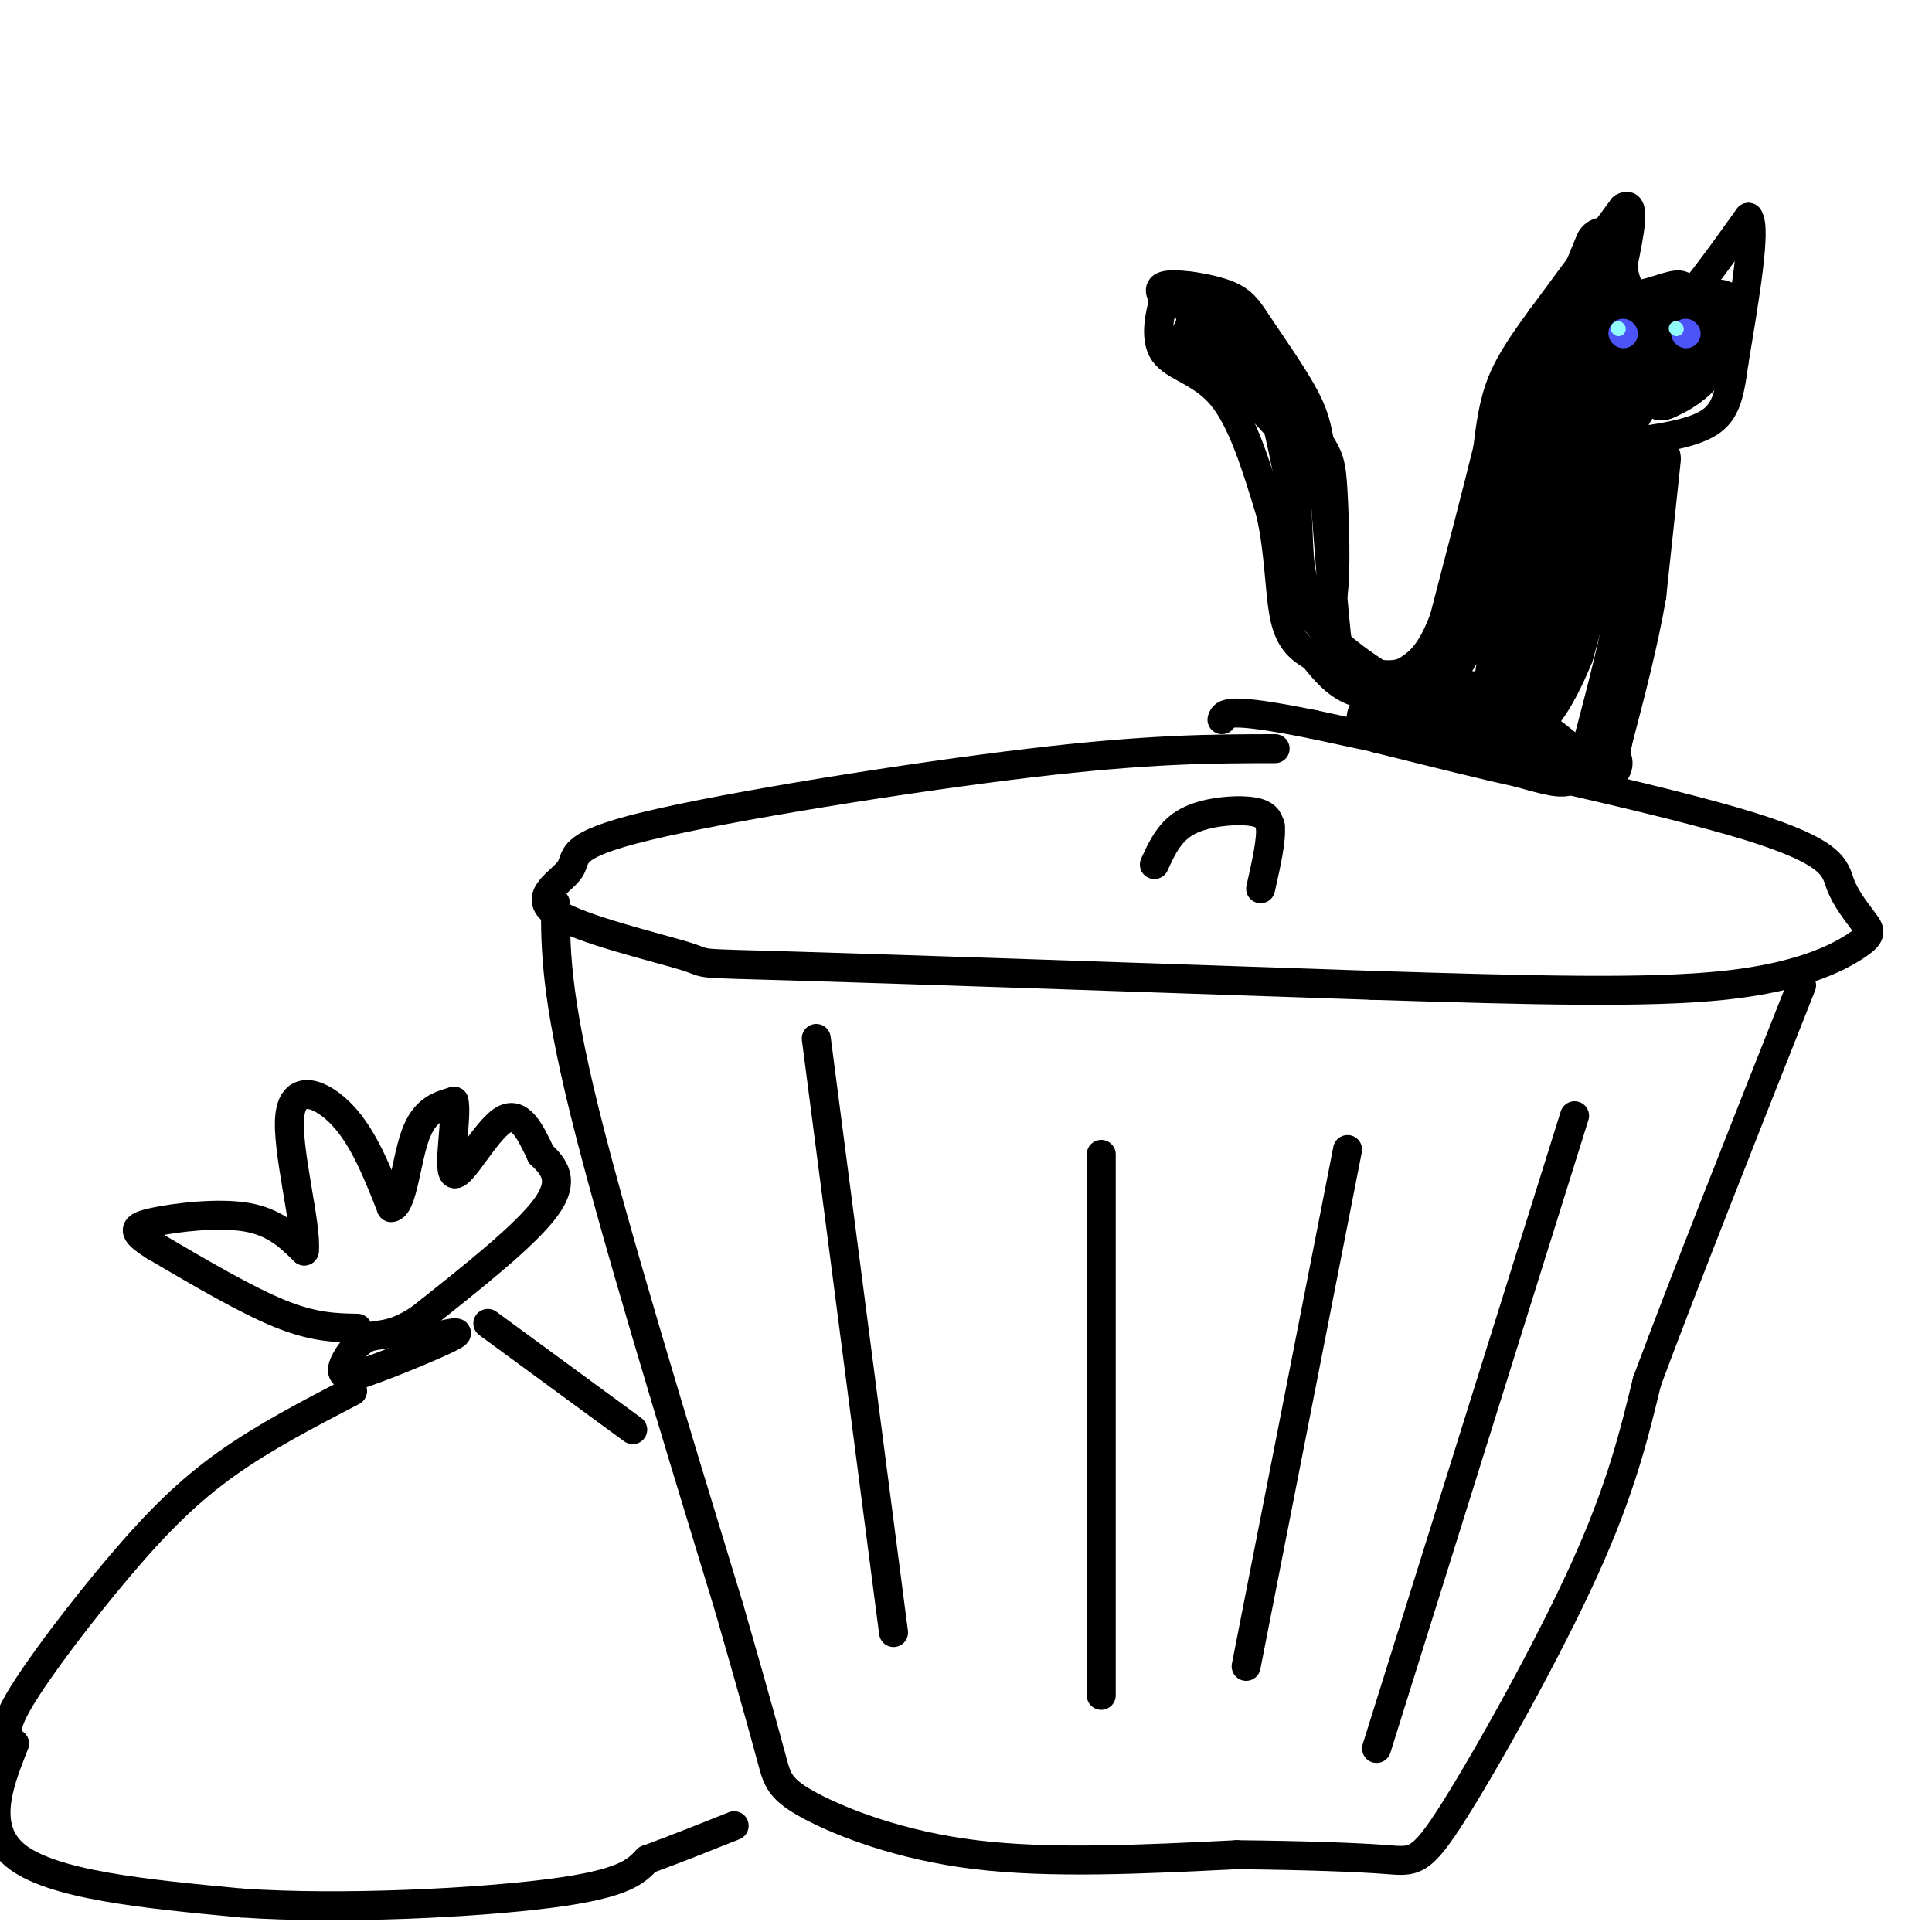 <svg viewBox='0 0 400 400' version='1.1' xmlns='http://www.w3.org/2000/svg' xmlns:xlink='http://www.w3.org/1999/xlink'><g fill='none' stroke='#000000' stroke-width='6' stroke-linecap='round' stroke-linejoin='round'><path d='M264,155c-13.010,0.015 -26.019,0.029 -51,3c-24.981,2.971 -61.932,8.898 -79,13c-17.068,4.102 -14.253,6.378 -16,9c-1.747,2.622 -8.056,5.589 -3,9c5.056,3.411 21.477,7.264 27,9c5.523,1.736 0.150,1.353 22,2c21.850,0.647 70.925,2.323 120,4'/><path d='M284,204c33.513,1.049 57.295,1.671 73,0c15.705,-1.671 23.333,-5.636 27,-8c3.667,-2.364 3.375,-3.129 2,-5c-1.375,-1.871 -3.832,-4.850 -5,-8c-1.168,-3.150 -1.048,-6.471 -19,-12c-17.952,-5.529 -53.976,-13.264 -90,-21'/><path d='M272,150c-18.167,-3.667 -18.583,-2.333 -19,-1'/><path d='M115,187c0.000,9.333 0.000,18.667 6,43c6.000,24.333 18.000,63.667 30,103'/><path d='M151,333c6.565,22.796 7.976,28.285 9,32c1.024,3.715 1.660,5.654 8,9c6.340,3.346 18.383,8.099 34,10c15.617,1.901 34.809,0.951 54,0'/><path d='M256,384c14.915,0.159 25.204,0.558 31,1c5.796,0.442 7.099,0.927 14,-10c6.901,-10.927 19.400,-33.265 27,-50c7.600,-16.735 10.300,-27.868 13,-39'/><path d='M341,286c7.500,-20.167 19.750,-51.083 32,-82'/><path d='M239,179c1.600,-3.511 3.200,-7.022 7,-9c3.800,-1.978 9.800,-2.422 13,-2c3.200,0.422 3.600,1.711 4,3'/><path d='M263,171c0.333,2.667 -0.833,7.833 -2,13'/><path d='M169,215c0.000,0.000 16.000,123.000 16,123'/><path d='M228,239c0.000,0.000 0.000,112.000 0,112'/><path d='M279,238c0.000,0.000 -21.000,107.000 -21,107'/><path d='M326,231c0.000,0.000 -41.000,131.000 -41,131'/><path d='M74,275c-4.500,-0.083 -9.000,-0.167 -16,-3c-7.000,-2.833 -16.500,-8.417 -26,-14'/><path d='M32,258c-5.012,-3.155 -4.542,-4.042 0,-5c4.542,-0.958 13.155,-1.988 19,-1c5.845,0.988 8.923,3.994 12,7'/><path d='M63,259c0.643,-5.024 -3.750,-21.083 -3,-28c0.750,-6.917 6.643,-4.690 11,0c4.357,4.690 7.179,11.845 10,19'/><path d='M81,250c2.311,-0.067 3.089,-9.733 5,-15c1.911,-5.267 4.956,-6.133 8,-7'/><path d='M94,228c0.738,3.048 -1.417,14.167 0,15c1.417,0.833 6.405,-8.619 10,-11c3.595,-2.381 5.798,2.310 8,7'/><path d='M112,239c2.622,2.511 5.178,5.289 1,11c-4.178,5.711 -15.089,14.356 -26,23'/><path d='M87,273c-6.190,4.131 -8.667,2.958 -11,4c-2.333,1.042 -4.524,4.298 -5,6c-0.476,1.702 0.762,1.851 2,2'/><path d='M73,285c4.933,-1.467 16.267,-6.133 20,-8c3.733,-1.867 -0.133,-0.933 -4,0'/><path d='M73,288c-9.119,4.744 -18.238,9.488 -26,15c-7.762,5.512 -14.167,11.792 -22,21c-7.833,9.208 -17.095,21.345 -21,28c-3.905,6.655 -2.452,7.827 -1,9'/><path d='M3,361c-2.244,6.067 -7.356,16.733 0,23c7.356,6.267 27.178,8.133 47,10'/><path d='M50,394c20.644,1.422 48.756,-0.022 64,-2c15.244,-1.978 17.622,-4.489 20,-7'/><path d='M134,385c6.333,-2.333 12.167,-4.667 18,-7'/><path d='M101,274c0.000,0.000 30.000,22.000 30,22'/><path d='M319,66c0.000,0.000 17.000,-23.000 17,-23'/><path d='M336,43c2.833,-1.833 1.417,5.083 0,12'/><path d='M336,55c0.333,3.000 1.167,4.500 2,6'/><path d='M338,61c2.222,0.356 6.778,-1.756 9,-2c2.222,-0.244 2.111,1.378 2,3'/><path d='M349,62c2.500,-2.333 7.750,-9.667 13,-17'/><path d='M362,45c1.667,2.167 -0.667,16.083 -3,30'/><path d='M359,75c-0.956,7.378 -1.844,10.822 -6,13c-4.156,2.178 -11.578,3.089 -19,4'/><path d='M319,66c-3.083,4.250 -6.167,8.500 -8,13c-1.833,4.500 -2.417,9.250 -3,14'/><path d='M308,93c-2.000,8.167 -5.500,21.583 -9,35'/><path d='M299,128c-2.833,7.667 -5.417,9.333 -8,11'/><path d='M291,139c-3.298,1.571 -7.542,0.000 -10,0c-2.458,0.000 -3.131,1.571 -4,-5c-0.869,-6.571 -1.935,-21.286 -3,-36'/><path d='M274,98c-0.887,-8.446 -1.605,-11.562 -4,-16c-2.395,-4.438 -6.467,-10.200 -9,-14c-2.533,-3.800 -3.528,-5.638 -7,-7c-3.472,-1.362 -9.421,-2.246 -12,-2c-2.579,0.246 -1.790,1.623 -1,3'/><path d='M241,62c-0.750,2.702 -2.125,7.958 0,11c2.125,3.042 7.750,3.869 12,9c4.250,5.131 7.125,14.565 10,24'/><path d='M263,106c1.956,8.267 1.844,16.933 3,22c1.156,5.067 3.578,6.533 6,8'/><path d='M272,136c2.178,2.756 4.622,5.644 8,7c3.378,1.356 7.689,1.178 12,1'/><path d='M292,144c-2.356,-2.156 -14.244,-8.044 -20,-16c-5.756,-7.956 -5.378,-17.978 -5,-28'/><path d='M267,100c-1.844,-9.556 -3.956,-19.444 -7,-26c-3.044,-6.556 -7.022,-9.778 -11,-13'/><path d='M249,61c-2.349,-2.391 -2.722,-1.868 -3,-1c-0.278,0.868 -0.459,2.080 0,4c0.459,1.920 1.560,4.549 5,9c3.440,4.451 9.220,10.726 15,17'/><path d='M266,90c2.869,7.810 2.542,18.833 3,25c0.458,6.167 1.702,7.476 3,8c1.298,0.524 2.649,0.262 4,0'/><path d='M276,123c0.667,-4.262 0.333,-14.917 0,-21c-0.333,-6.083 -0.667,-7.595 -4,-12c-3.333,-4.405 -9.667,-11.702 -16,-19'/><path d='M256,71c-3.923,-4.381 -5.732,-5.834 -7,-6c-1.268,-0.166 -1.995,0.955 -3,3c-1.005,2.045 -2.287,5.013 1,8c3.287,2.987 11.144,5.994 19,9'/><path d='M266,85c4.167,4.000 5.083,9.500 6,15'/></g>
<g fill='none' stroke='#000000' stroke-width='12' stroke-linecap='round' stroke-linejoin='round'><path d='M330,63c-2.583,4.000 -5.167,8.000 -7,14c-1.833,6.000 -2.917,14.000 -4,22'/><path d='M319,99c-1.833,9.833 -4.417,23.417 -7,37'/><path d='M312,136c-1.311,7.756 -1.089,8.644 -2,9c-0.911,0.356 -2.956,0.178 -5,0'/><path d='M305,145c-2.600,-0.133 -6.600,-0.467 -6,0c0.600,0.467 5.800,1.733 11,3'/><path d='M310,148c5.222,2.733 12.778,8.067 14,10c1.222,1.933 -3.889,0.467 -9,-1'/><path d='M315,157c-6.333,-1.333 -17.667,-4.167 -29,-7'/><path d='M286,150c-3.667,-1.833 1.667,-2.917 7,-4'/><path d='M332,51c0.000,0.000 -14.000,34.000 -14,34'/><path d='M318,85c-3.778,7.867 -6.222,10.533 -8,16c-1.778,5.467 -2.889,13.733 -4,22'/><path d='M306,123c-2.167,6.500 -5.583,11.750 -9,17'/><path d='M334,99c0.000,0.000 -10.000,36.000 -10,36'/><path d='M324,135c-3.822,9.511 -8.378,15.289 -8,11c0.378,-4.289 5.689,-18.644 11,-33'/><path d='M327,113c2.500,-8.667 3.250,-13.833 4,-19'/><path d='M331,94c-0.012,-1.381 -2.042,4.667 -1,3c1.042,-1.667 5.155,-11.048 8,-15c2.845,-3.952 4.423,-2.476 6,-1'/><path d='M344,81c2.533,-1.000 5.867,-3.000 8,-6c2.133,-3.000 3.067,-7.000 4,-11'/><path d='M356,64c-0.333,-0.833 -3.167,2.583 -6,6'/><path d='M350,70c-3.022,0.711 -7.578,-0.511 -11,2c-3.422,2.511 -5.711,8.756 -8,15'/><path d='M331,87c2.311,-1.622 12.089,-13.178 15,-18c2.911,-4.822 -1.044,-2.911 -5,-1'/><path d='M341,68c-2.143,-0.131 -5.000,0.042 -4,0c1.000,-0.042 5.857,-0.298 7,0c1.143,0.298 -1.429,1.149 -4,2'/><path d='M340,70c-0.667,0.500 -0.333,0.750 0,1'/><path d='M342,95c0.000,0.000 -3.000,28.000 -3,28'/><path d='M339,123c-1.667,9.667 -4.333,19.833 -7,30'/><path d='M332,153c-1.167,5.833 -0.583,5.417 0,5'/></g>
<g fill='none' stroke='#4C53F7' stroke-width='6' stroke-linecap='round' stroke-linejoin='round'><path d='M336,69c0.000,0.000 0.100,0.100 0.1,0.1'/><path d='M349,69c0.000,0.000 0.100,0.100 0.1,0.1'/></g>
<g fill='none' stroke='#91FBFB' stroke-width='3' stroke-linecap='round' stroke-linejoin='round'><path d='M335,68c0.000,0.000 0.100,0.100 0.1,0.1'/><path d='M347,68c0.000,0.000 0.100,0.100 0.1,0.1'/></g>
</svg>